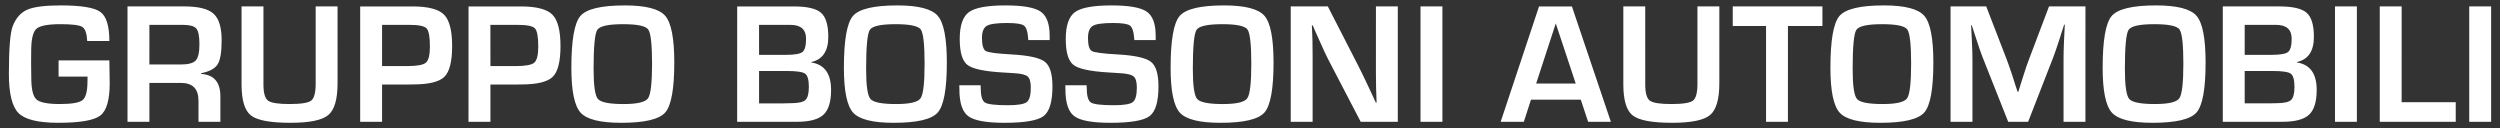 <?xml version="1.0" encoding="UTF-8"?>
<svg xmlns="http://www.w3.org/2000/svg" width="390" height="20" viewBox="0 0 390 20">
    <rect x="0" y="0" width="390" height="20" fill="#333333" stroke="none"/>
    <defs>
        <style>.e{fill:#fff;}</style>
    </defs>
    <g>
        <path class="e" d="M385.2,18.998h3.415V1.002h-3.415V18.998Zm-13.957-17.995V18.998h11.852v-3.058h-8.438V1.003h-3.414Zm-6.983,17.995h3.415V1.002h-3.415V18.998Zm-14.089-7.923h4.363c1.503,0,2.446,.141,2.828,.422,.383,.281,.574,.967,.574,2.056,0,1.046-.183,1.732-.547,2.057-.365,.325-1.123,.488-2.274,.488l-1.2,.026h-3.744v-5.049Zm0-7.198h4.878c1.634,0,2.452,.72,2.452,2.162,0,1.081-.187,1.771-.561,2.07-.373,.298-1.237,.448-2.59,.448h-4.179V3.877Zm5.906,15.121c1.969,0,3.349-.369,4.14-1.107,.791-.738,1.186-2.026,1.186-3.863,0-2.54-1.028-3.968-3.085-4.285v-.066c1.767-.395,2.65-1.705,2.65-3.928,0-1.837-.376-3.087-1.127-3.751-.752-.664-2.165-.995-4.239-.995h-8.846V18.998h9.321Zm-16.073-14.403c.4,.55,.6,2.332,.6,5.346,0,3.006-.211,4.806-.633,5.399s-1.692,.89-3.81,.89c-2.215,0-3.549-.264-4.001-.791-.453-.528-.679-2.083-.679-4.667,0-3.489,.193-5.529,.58-6.118,.386-.588,1.727-.883,4.021-.883,2.215,0,3.522,.275,3.922,.824m-10.58-2.103c-.941,1.099-1.411,3.793-1.411,8.082,0,3.604,.479,5.935,1.437,6.994s3.072,1.588,6.342,1.588c3.63,0,5.917-.536,6.862-1.608,.944-1.072,1.417-3.669,1.417-7.791,0-3.771-.47-6.199-1.411-7.284-.94-1.086-3.045-1.629-6.315-1.629-3.673,0-5.981,.55-6.921,1.648m-9.778-1.489l-3.164,8.358c-.237,.606-.519,1.433-.844,2.479l-.395,1.239-.383,1.239h-.118l-.409-1.239-.395-1.253c-.361-1.081-.651-1.911-.87-2.491l-3.217-8.332h-5.564V18.998h3.415V9.19c0-.73-.027-1.604-.079-2.624l-.066-1.318-.066-1.305h.105l.409,1.239,.409,1.252c.36,1.108,.65,1.938,.87,2.492l3.994,10.072h3.112l3.955-10.151c.202-.536,.488-1.367,.857-2.492l.395-1.252,.409-1.253h.105l-.065,1.332-.066,1.345c-.044,.993-.066,1.88-.066,2.663v9.808h3.414V1.003h-5.682Zm-22.111,3.592c.4,.55,.6,2.332,.6,5.346,0,3.006-.211,4.806-.633,5.399s-1.692,.89-3.81,.89c-2.215,0-3.549-.264-4.001-.791-.453-.528-.679-2.083-.679-4.667,0-3.489,.193-5.529,.58-6.118,.386-.588,1.727-.883,4.021-.883,2.215,0,3.522,.275,3.922,.824m-10.58-2.103c-.94,1.099-1.411,3.793-1.411,8.082,0,3.604,.479,5.935,1.437,6.994s3.072,1.588,6.342,1.588c3.63,0,5.917-.536,6.862-1.608,.945-1.072,1.417-3.669,1.417-7.791,0-3.771-.47-6.199-1.411-7.284-.94-1.086-3.045-1.629-6.314-1.629-3.674,0-5.982,.55-6.922,1.648m-2.659,1.569V1.003h-13.987v3.058h5.194v14.937h3.414V4.061h5.379Zm-19.494,8.978c0,1.407-.231,2.29-.692,2.65-.461,.361-1.593,.541-3.395,.541-1.758,0-2.874-.178-3.348-.534-.475-.356-.712-1.198-.712-2.525V1.003h-3.415V13.171c0,2.461,.488,4.074,1.464,4.838,.975,.765,3.032,1.147,6.169,1.147,2.971,0,4.938-.404,5.9-1.212,.963-.809,1.444-2.466,1.444-4.971V1.003h-3.415V13.039Zm-25.163-.013l3.059-9.373,3.111,9.373h-6.17Zm8.108,5.972h3.546l-6.077-17.995h-5.129l-5.985,17.995h3.612l1.121-3.454h7.765l1.147,3.454Zm-26.148,0h3.415V1.002h-3.415V18.998Zm-6.956-17.995V11.365l.026,2.32,.04,1.16,.039,1.161h-.118l-.686-1.477-.686-1.463c-.545-1.152-1.024-2.132-1.437-2.94l-4.68-9.123h-5.787V18.998h3.414V8.675l-.026-2.359-.04-1.174-.052-1.186h.131l.567,1.292,.58,1.292c.545,1.23,.945,2.092,1.2,2.584l5.142,9.874h5.787V1.003h-3.414Zm-20.042,3.592c.4,.55,.6,2.332,.6,5.346,0,3.006-.211,4.806-.633,5.399-.421,.593-1.692,.89-3.81,.89-2.214,0-3.548-.264-4.001-.791-.453-.528-.679-2.083-.679-4.667,0-3.489,.193-5.529,.58-6.118,.387-.588,1.727-.883,4.021-.883,2.215,0,3.522,.275,3.922,.824m-10.579-2.103c-.941,1.099-1.411,3.793-1.411,8.082,0,3.604,.479,5.935,1.437,6.994,.958,1.059,3.072,1.588,6.341,1.588,3.63,0,5.917-.536,6.862-1.608,.945-1.072,1.418-3.669,1.418-7.791,0-3.771-.471-6.199-1.411-7.284-.941-1.086-3.046-1.629-6.315-1.629-3.674,0-5.981,.55-6.921,1.648m-3.74,3.072c0-1.863-.471-3.116-1.411-3.757-.94-.642-2.764-.963-5.471-.963-2.857,0-4.762,.35-5.715,1.049-.954,.698-1.431,2.098-1.431,4.198,0,2.057,.396,3.398,1.187,4.021,.791,.625,2.61,1.02,5.458,1.187l1.885,.119c1.064,.061,1.756,.235,2.077,.52,.32,.286,.481,.864,.481,1.734,0,1.178-.211,1.929-.633,2.254-.422,.326-1.397,.488-2.927,.488-1.96,0-3.16-.14-3.599-.422-.44-.281-.659-1.05-.659-2.307l-.013-.382h-3.323l.014,.659c0,2.092,.463,3.481,1.391,4.166,.927,.686,2.805,1.028,5.635,1.028,3.147,0,5.182-.349,6.105-1.048,.922-.698,1.384-2.243,1.384-4.634,0-1.942-.394-3.221-1.18-3.836-.787-.615-2.52-.998-5.201-1.147-2.268-.123-3.604-.299-4.008-.527-.404-.229-.606-.91-.606-2.044,0-.958,.248-1.586,.745-1.885,.496-.299,1.553-.448,3.17-.448,1.371,0,2.241,.129,2.611,.389,.369,.259,.593,.894,.672,1.905,0,.079,.009,.202,.026,.369h3.336v-.686Zm-16.541,0c0-1.863-.471-3.116-1.411-3.757-.941-.642-2.764-.963-5.471-.963-2.857,0-4.762,.35-5.715,1.049-.954,.698-1.431,2.098-1.431,4.198,0,2.057,.396,3.398,1.187,4.021,.791,.625,2.61,1.02,5.458,1.187l1.885,.119c1.063,.061,1.756,.235,2.076,.52,.321,.286,.482,.864,.482,1.734,0,1.178-.211,1.929-.633,2.254-.422,.326-1.398,.488-2.927,.488-1.96,0-3.16-.14-3.599-.422-.44-.281-.659-1.05-.659-2.307l-.013-.382h-3.323l.014,.659c0,2.092,.463,3.481,1.39,4.166,.928,.686,2.806,1.028,5.636,1.028,3.147,0,5.182-.349,6.104-1.048,.923-.698,1.385-2.243,1.385-4.634,0-1.942-.394-3.221-1.18-3.836-.787-.615-2.521-.998-5.201-1.147-2.268-.123-3.604-.299-4.008-.527-.404-.229-.606-.91-.606-2.044,0-.958,.248-1.586,.744-1.885,.497-.299,1.554-.448,3.171-.448,1.371,0,2.241,.129,2.61,.389,.37,.259,.594,.894,.673,1.905,0,.079,.008,.202,.026,.369h3.336v-.686Zm-20.108-.969c.4,.55,.6,2.332,.6,5.346,0,3.006-.211,4.806-.633,5.399-.421,.593-1.692,.89-3.81,.89-2.214,0-3.548-.264-4.001-.791-.453-.528-.679-2.083-.679-4.667,0-3.489,.193-5.529,.58-6.118,.387-.588,1.727-.883,4.021-.883,2.215,0,3.522,.275,3.922,.824m-10.579-2.103c-.941,1.099-1.411,3.793-1.411,8.082,0,3.604,.479,5.935,1.437,6.994,.958,1.059,3.072,1.588,6.341,1.588,3.63,0,5.917-.536,6.862-1.608,.945-1.072,1.418-3.669,1.418-7.791,0-3.771-.471-6.199-1.411-7.284-.941-1.086-3.046-1.629-6.315-1.629-3.674,0-5.981,.55-6.921,1.648m-14.643,8.583h4.364c1.503,0,2.445,.141,2.828,.422,.382,.281,.573,.967,.573,2.056,0,1.046-.182,1.732-.547,2.057-.365,.325-1.123,.488-2.274,.488l-1.2,.026h-3.744v-5.049Zm0-7.198h4.878c1.635,0,2.452,.72,2.452,2.162,0,1.081-.187,1.771-.56,2.07-.374,.298-1.238,.448-2.591,.448h-4.179V3.877Zm5.906,15.121c1.969,0,3.349-.369,4.14-1.107s1.186-2.026,1.186-3.863c0-2.54-1.028-3.968-3.085-4.285v-.066c1.767-.395,2.65-1.705,2.65-3.928,0-1.837-.375-3.087-1.127-3.751-.751-.664-2.164-.995-4.238-.995h-8.847V18.998h9.321Zm-23.201-14.403c.4,.55,.6,2.332,.6,5.346,0,3.006-.211,4.806-.633,5.399-.422,.593-1.692,.89-3.81,.89-2.215,0-3.549-.264-4.001-.791-.453-.528-.679-2.083-.679-4.667,0-3.489,.193-5.529,.58-6.118,.387-.588,1.727-.883,4.021-.883,2.215,0,3.522,.275,3.922,.824m-10.58-2.103c-.94,1.099-1.41,3.793-1.41,8.082,0,3.604,.479,5.935,1.437,6.994,.957,1.059,3.071,1.588,6.341,1.588,3.63,0,5.917-.536,6.862-1.608s1.417-3.669,1.417-7.791c0-3.771-.47-6.199-1.41-7.284-.941-1.086-3.046-1.629-6.315-1.629-3.674,0-5.981,.55-6.922,1.648m-14.036,1.385h4.232c1.459,0,2.362,.182,2.709,.547s.521,1.307,.521,2.828c0,1.327-.209,2.168-.626,2.524-.418,.356-1.4,.534-2.947,.534h-3.889V3.877Zm0,15.121v-5.814h4.021l.791-.013c2.461,0,4.096-.395,4.904-1.186,.809-.791,1.213-2.391,1.213-4.799,0-2.426-.424-4.063-1.272-4.911-.848-.848-2.49-1.272-4.924-1.272h-8.147V18.998h3.414ZM59.603,3.877h4.232c1.459,0,2.362,.182,2.709,.547s.521,1.307,.521,2.828c0,1.327-.209,2.168-.626,2.524-.418,.356-1.4,.534-2.947,.534h-3.889V3.877Zm0,15.121v-5.814h4.021l.791-.013c2.461,0,4.096-.395,4.904-1.186,.809-.791,1.213-2.391,1.213-4.799,0-2.426-.424-4.063-1.272-4.911s-2.49-1.272-4.924-1.272h-8.148V18.998h3.415Zm-10.358-5.959c0,1.407-.231,2.29-.692,2.65-.462,.361-1.593,.541-3.395,.541-1.758,0-2.874-.178-3.349-.534-.474-.356-.711-1.198-.711-2.525V1.003h-3.415V13.171c0,2.461,.488,4.074,1.463,4.838,.976,.765,3.033,1.147,6.17,1.147,2.971,0,4.938-.404,5.9-1.212,.962-.809,1.444-2.466,1.444-4.971V1.003h-3.415V13.039ZM23.305,3.877h5.142c1.116,0,1.839,.186,2.168,.56,.33,.374,.495,1.202,.495,2.485,0,1.257-.191,2.094-.574,2.512-.382,.417-1.158,.626-2.327,.626h-4.904V3.877Zm0,15.121v-6.064h4.918c1.828,0,2.742,.927,2.742,2.782v3.282h3.414v-3.968c0-2.206-.997-3.371-2.992-3.494v-.118c1.292-.255,2.146-.717,2.564-1.385,.417-.667,.626-1.911,.626-3.731,0-2.003-.418-3.388-1.252-4.152-.836-.765-2.356-1.147-4.562-1.147h-8.873V18.998h3.415Zm-14.168-7.053h4.522l-.013,.738c0,1.538-.253,2.514-.758,2.927-.506,.413-1.69,.62-3.553,.62-1.916,0-3.138-.244-3.665-.732-.528-.488-.791-1.624-.791-3.408l-.027-2.307,.014-1.806c0-1.82,.265-2.975,.797-3.468,.532-.492,1.787-.738,3.764-.738,1.819,0,2.955,.143,3.408,.429,.453,.285,.71,1.017,.771,2.195h3.454c0-2.338-.466-3.848-1.397-4.529-.932-.681-2.997-1.022-6.196-1.022-2.444,0-4.175,.22-5.195,.66-1.019,.439-1.78,1.292-2.281,2.557-.404,1.037-.606,3.525-.606,7.462,0,3.085,.505,5.129,1.516,6.13,1.011,1.002,3.072,1.503,6.183,1.503,3.393,0,5.579-.375,6.559-1.127,.98-.751,1.47-2.428,1.47-5.029l-.053-3.573h-7.923v2.518Z"/>
    </g>
</svg>
